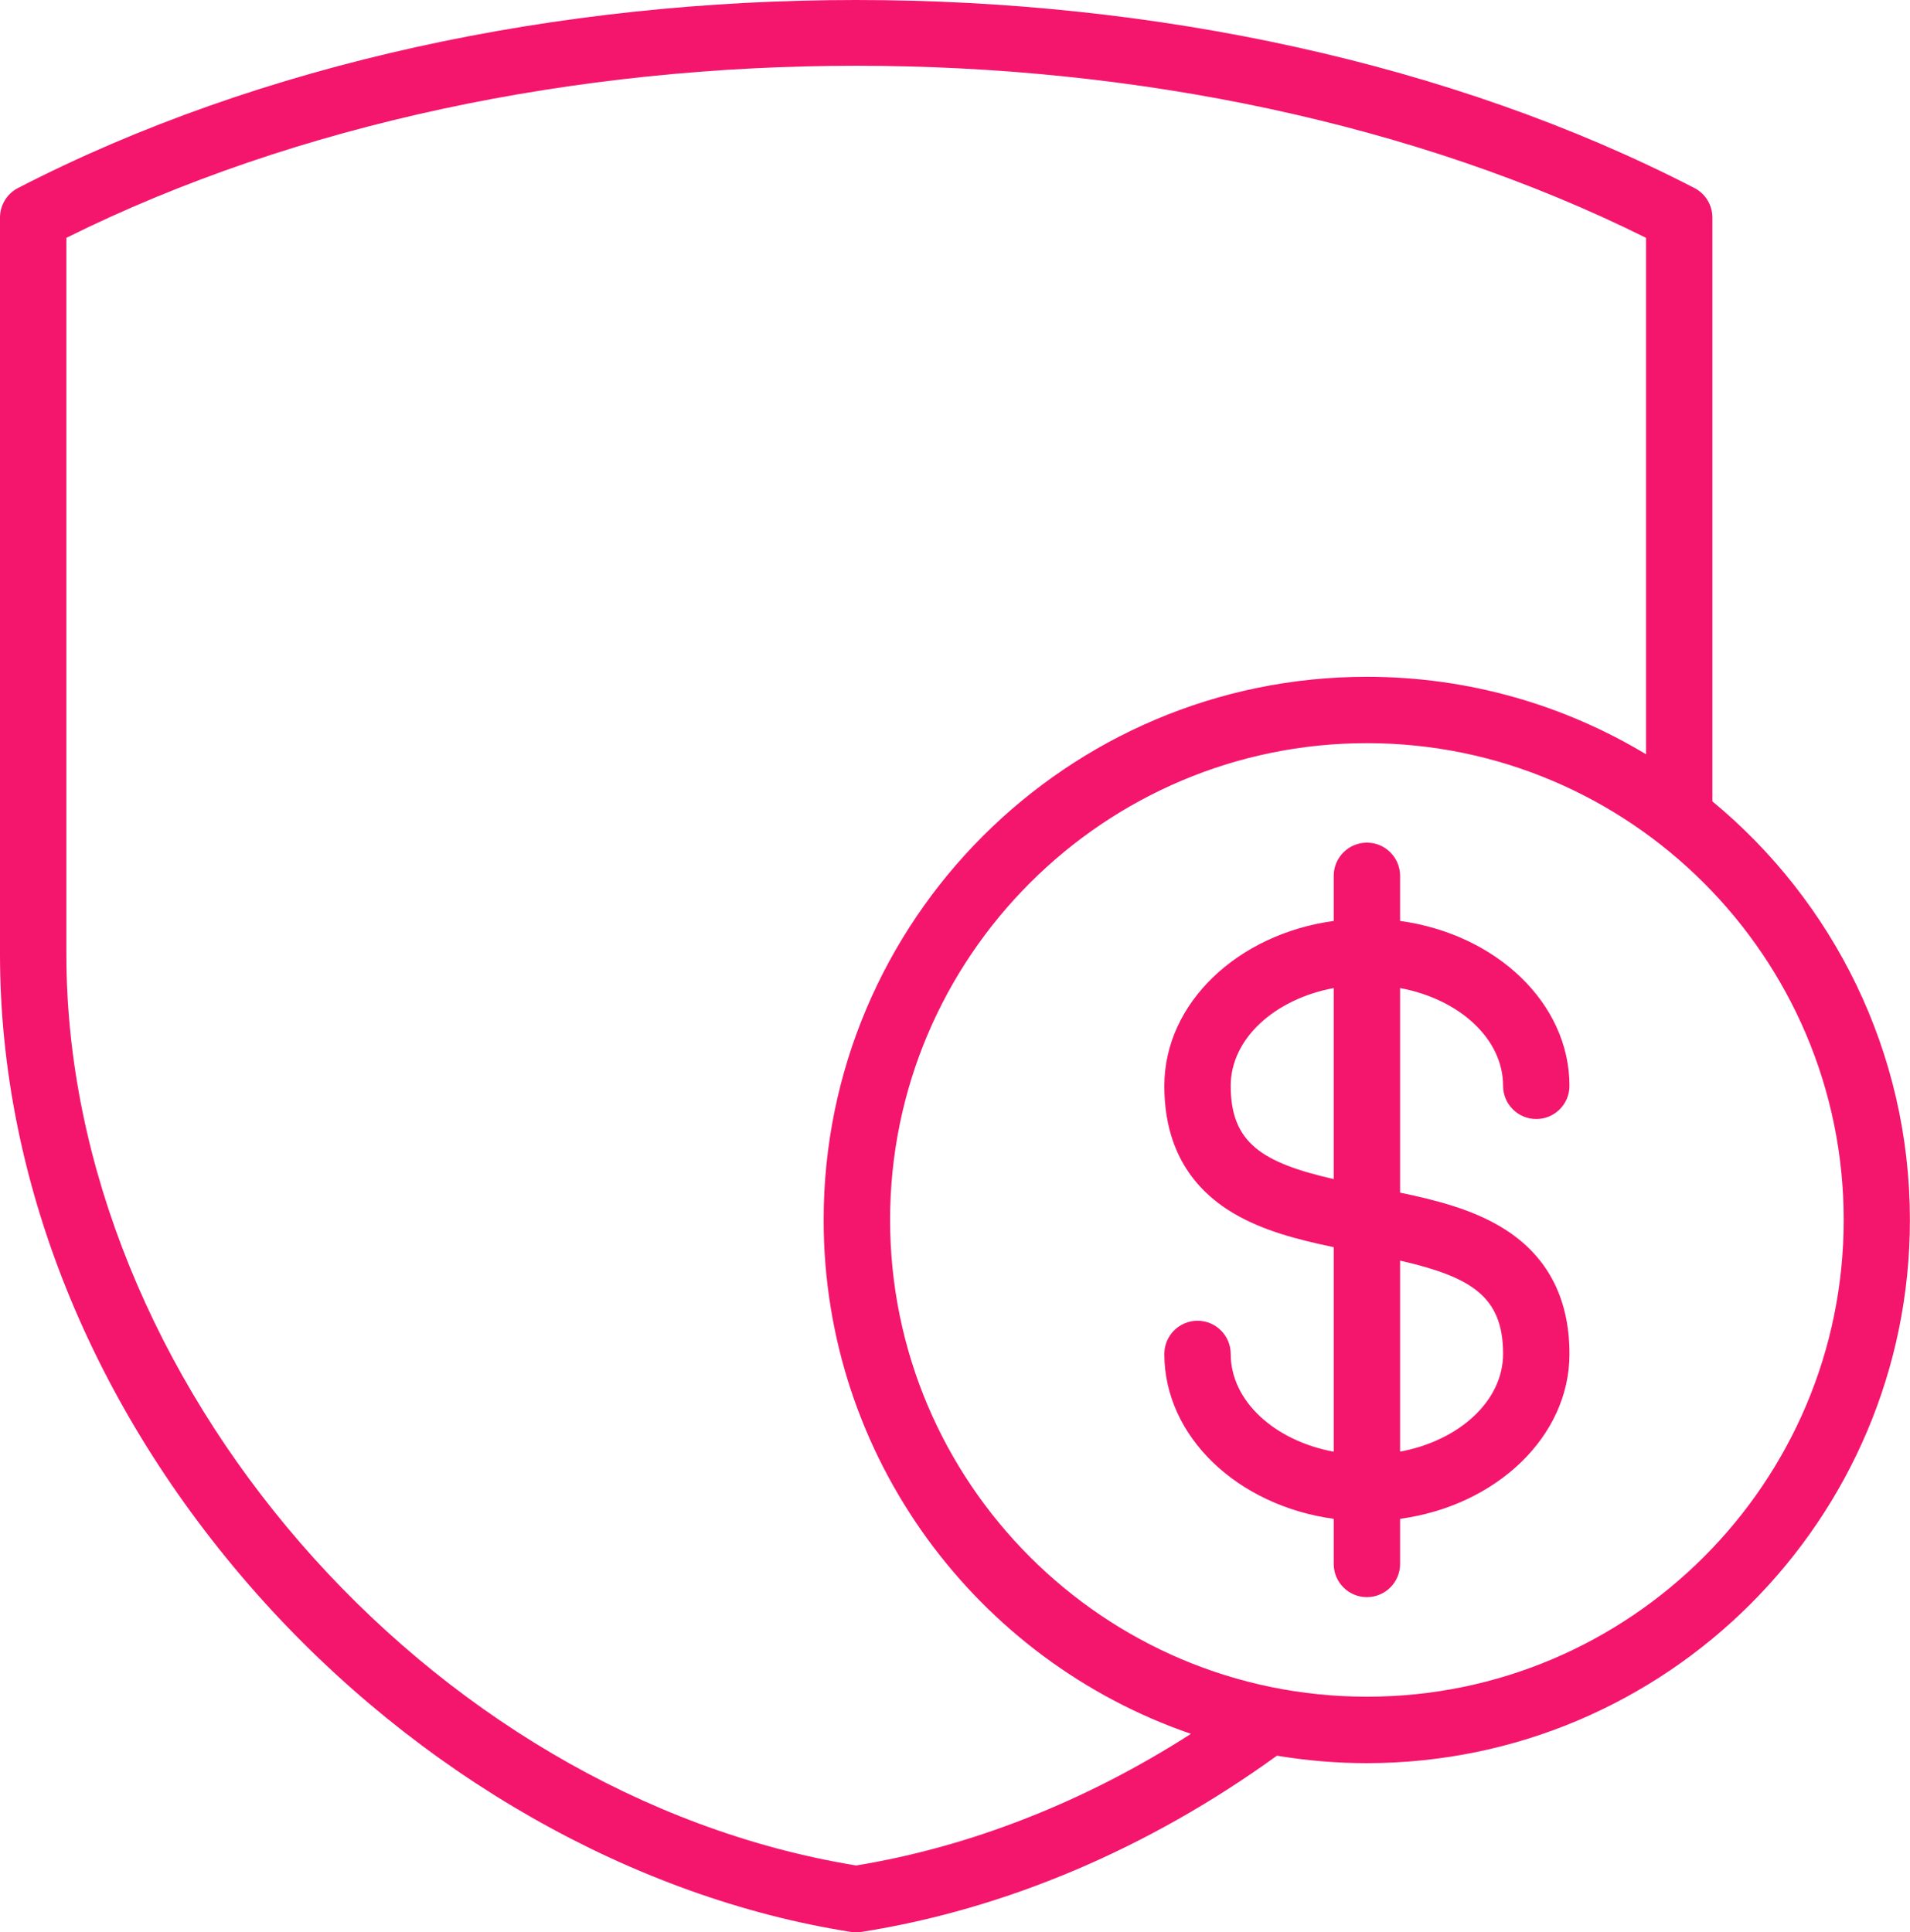<?xml version="1.0" encoding="UTF-8"?>
<svg id="Capa_2" data-name="Capa 2" xmlns="http://www.w3.org/2000/svg" viewBox="0 0 227.33 230">
  <defs>
    <style>
      .cls-1 {
        fill: #f4166d;
        stroke-width: 0px;
      }
    </style>
  </defs>
  <g id="Capa_1-2" data-name="Capa 1">
    <path class="cls-1" d="m203.81,95.37V25.89c0-1.48-.82-2.83-2.14-3.51C143.86-7.46,59.95-7.46,2.14,22.38c-1.31.68-2.14,2.03-2.14,3.51v87.72c0,26.83,10.85,53.85,30.55,76.09,19.08,21.53,44.86,36.2,70.74,40.26.2.03.41.05.61.05s.41-.02.61-.05c17.14-2.69,34.21-9.93,49.47-20.98,3.48.58,7.05.89,10.69.89,35.65,0,64.65-29,64.65-64.65,0-20.04-9.16-37.98-23.52-49.84h0Zm-101.9,126.68C50.88,213.72,7.9,164.2,7.9,113.61V28.31C62.81,1,141,1,195.91,28.31v61.47c-9.72-5.85-21.09-9.22-33.23-9.22-35.65,0-64.65,29-64.65,64.65,0,28.33,18.31,52.46,43.72,61.17-12.57,8.06-26.19,13.43-39.85,15.67h0Zm60.78-20.09c-31.29,0-56.75-25.46-56.75-56.75s25.46-56.75,56.75-56.75,56.75,25.46,56.75,56.75-25.46,56.75-56.75,56.75Zm16.21-72.71c0,2.18,1.77,3.95,3.95,3.95s3.95-1.77,3.95-3.95c0-9.86-8.74-18.07-20.16-19.63v-5.37c0-2.18-1.77-3.95-3.95-3.95s-3.95,1.77-3.95,3.95v5.37c-11.42,1.56-20.16,9.77-20.16,19.63,0,6.83,2.77,11.94,8.24,15.17,3.49,2.07,7.68,3.15,11.92,4.03v24.35c-7.04-1.31-12.26-6.03-12.26-11.64,0-2.18-1.77-3.95-3.95-3.95s-3.95,1.77-3.95,3.95c0,9.86,8.74,18.07,20.16,19.63v5.37c0,2.18,1.77,3.95,3.95,3.95s3.95-1.77,3.95-3.95v-5.37c11.42-1.56,20.16-9.77,20.16-19.63,0-6.83-2.77-11.94-8.24-15.17-3.49-2.07-7.68-3.15-11.92-4.03v-24.35c7.04,1.31,12.26,6.03,12.26,11.64h0Zm-32.42,0c0-5.61,5.23-10.33,12.26-11.64v22.74c-8.48-1.95-12.26-4.28-12.26-11.1Zm32.42,31.9c0,5.61-5.23,10.33-12.26,11.64v-22.74c8.48,1.95,12.26,4.28,12.26,11.1Z"/>
  </g>
</svg>